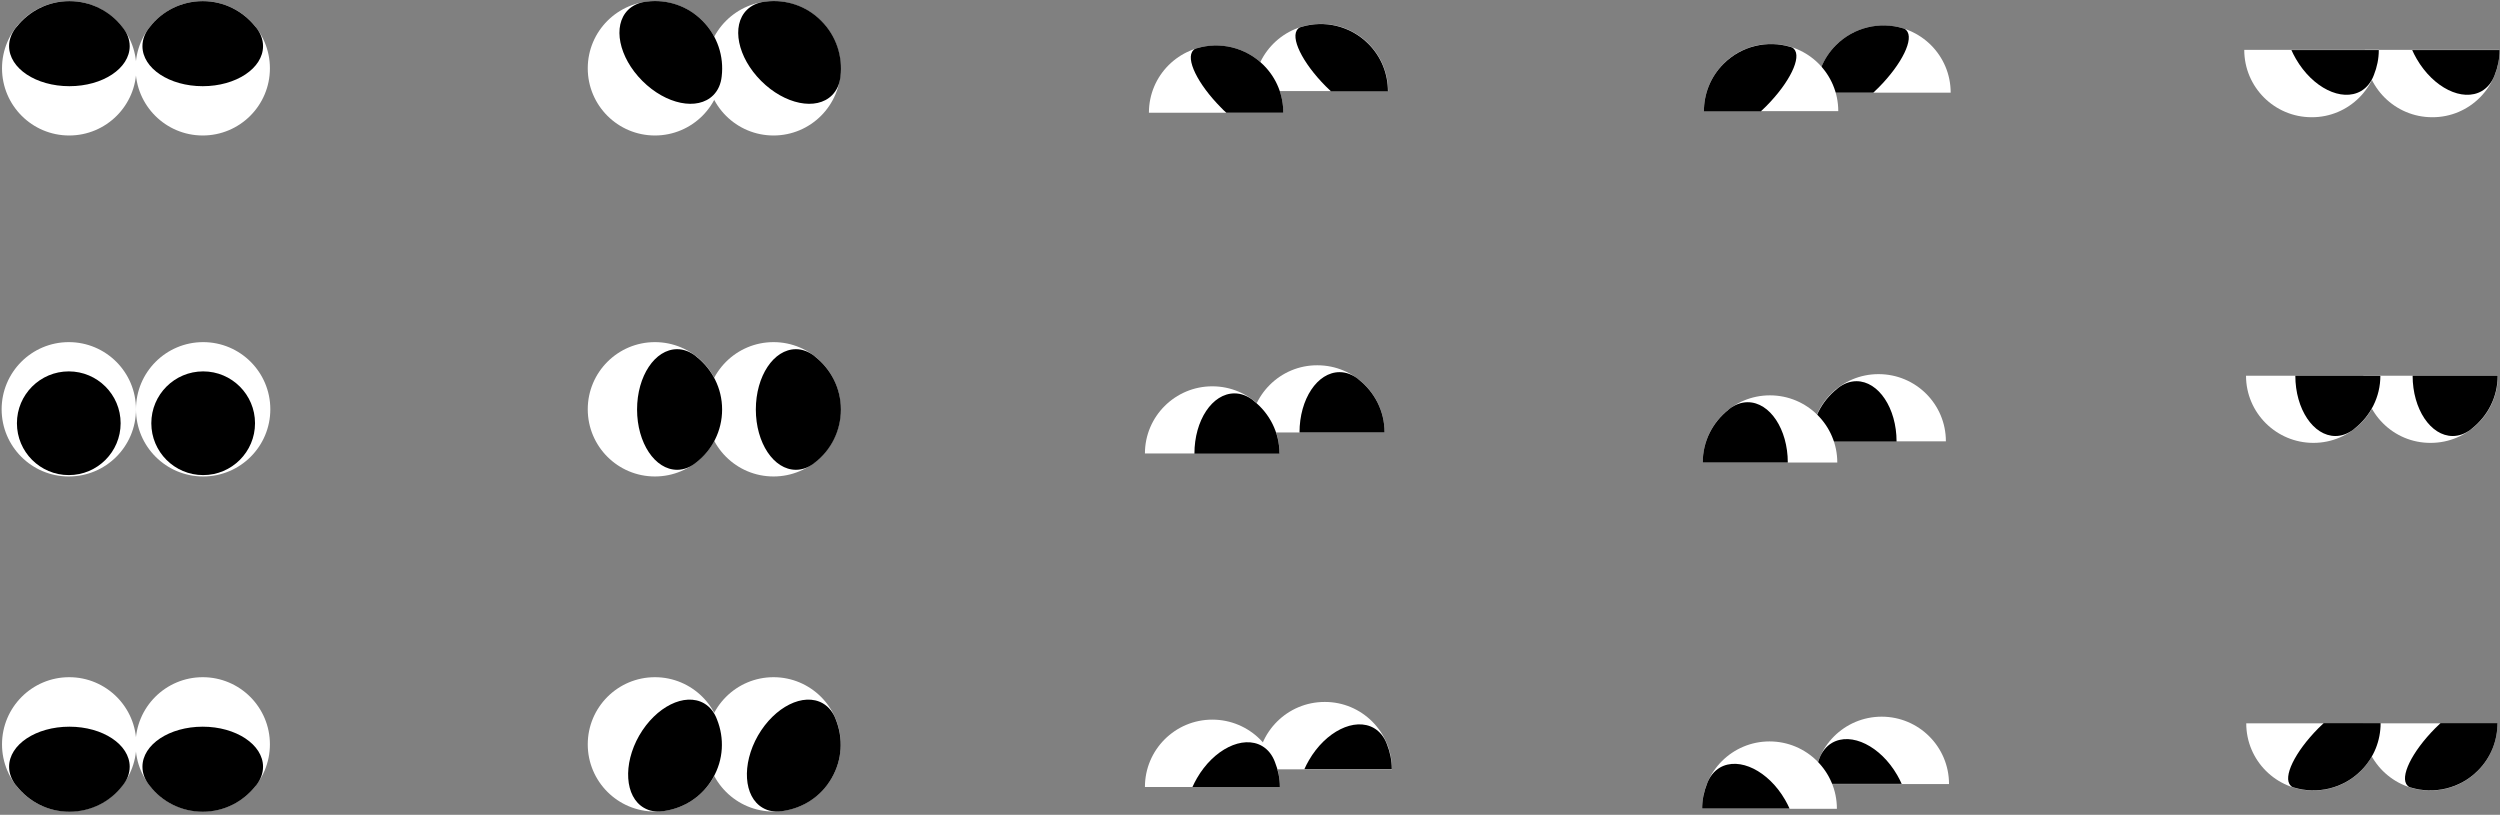 <?xml version="1.0" encoding="UTF-8"?> <svg xmlns="http://www.w3.org/2000/svg" width="764" height="249" viewBox="0 0 764 249" fill="none"><rect x="0" y="0" width="764" height="249" fill="#808080" stroke="none"/> <path d="M21.145 248.007C32.483 248.007 41.673 238.816 41.673 227.479C41.673 216.142 32.483 206.951 21.145 206.951C9.808 206.951 0.617 216.142 0.617 227.479C0.617 238.816 9.808 248.007 21.145 248.007Z" fill="white"></path> <path d="M2.781 234.321C2.781 236.302 3.502 238.162 4.762 239.843C4.882 239.963 5.002 240.143 5.122 240.263C8.904 245.005 14.666 248.066 21.208 248.066C27.751 248.066 33.633 245.005 37.355 240.203C38.795 238.463 39.636 236.482 39.636 234.321C39.636 227.538 31.412 222.076 21.208 222.076C11.005 222.076 2.781 227.538 2.781 234.321Z" fill="black"></path> <path d="M61.958 248.007C73.295 248.007 82.486 238.816 82.486 227.479C82.486 216.142 73.295 206.951 61.958 206.951C50.62 206.951 41.43 216.142 41.43 227.479C41.43 238.816 50.62 248.007 61.958 248.007Z" fill="white"></path> <path d="M80.386 234.321C80.386 236.302 79.665 238.162 78.405 239.843C78.285 239.963 78.165 240.143 78.045 240.263C74.263 245.005 68.501 248.066 61.958 248.066C55.416 248.066 49.534 245.005 45.812 240.203C44.372 238.463 43.531 236.482 43.531 234.321C43.531 227.538 51.755 222.076 61.958 222.076C72.102 222.076 80.386 227.538 80.386 234.321Z" fill="black"></path> <path d="M21.145 41.406C32.483 41.406 41.673 32.215 41.673 20.878C41.673 9.54 32.483 0.35 21.145 0.35C9.808 0.35 0.617 9.54 0.617 20.878C0.617 32.215 9.808 41.406 21.145 41.406Z" fill="white"></path> <path d="M2.781 14.095C2.781 12.114 3.502 10.254 4.762 8.573C4.882 8.453 5.002 8.273 5.122 8.153C8.904 3.411 14.666 0.35 21.208 0.35C27.751 0.35 33.633 3.411 37.355 8.213C38.795 9.953 39.636 11.934 39.636 14.095C39.636 20.878 31.412 26.34 21.208 26.34C11.005 26.34 2.781 20.878 2.781 14.095Z" fill="black"></path> <path d="M61.958 41.406C73.295 41.406 82.486 32.215 82.486 20.878C82.486 9.54 73.295 0.35 61.958 0.35C50.62 0.35 41.43 9.54 41.43 20.878C41.43 32.215 50.62 41.406 61.958 41.406Z" fill="white"></path> <path d="M80.386 14.095C80.386 12.114 79.665 10.254 78.405 8.573C78.285 8.453 78.165 8.273 78.045 8.153C74.263 3.411 68.501 0.35 61.958 0.35C55.416 0.35 49.534 3.411 45.812 8.213C44.372 9.953 43.531 11.934 43.531 14.095C43.531 20.878 51.755 26.34 61.958 26.34C72.102 26.34 80.386 20.878 80.386 14.095Z" fill="black"></path> <path d="M236.387 41.406C247.725 41.406 256.915 32.215 256.915 20.878C256.915 9.54 247.725 0.35 236.387 0.35C225.05 0.35 215.859 9.54 215.859 20.878C215.859 32.215 225.05 41.406 236.387 41.406Z" fill="white"></path> <path d="M228.217 3.051C229.598 1.671 231.459 0.831 233.559 0.53C233.739 0.53 233.919 0.47 234.1 0.47C240.102 -0.25 246.404 1.731 250.966 6.353C255.588 10.975 257.569 17.277 256.848 23.339C256.608 25.62 255.768 27.601 254.267 29.102C249.466 33.903 239.802 31.923 232.599 24.72C225.396 17.517 223.415 7.853 228.217 3.051Z" fill="black"></path> <path d="M200.145 41.406C211.482 41.406 220.673 32.215 220.673 20.878C220.673 9.54 211.482 0.35 200.145 0.35C188.808 0.35 179.617 9.54 179.617 20.878C179.617 32.215 188.808 41.406 200.145 41.406Z" fill="white"></path> <path d="M191.92 3.051C193.301 1.671 195.162 0.831 197.262 0.53C197.443 0.53 197.623 0.47 197.803 0.47C203.805 -0.25 210.107 1.731 214.669 6.353C219.291 10.975 221.272 17.277 220.552 23.339C220.311 25.62 219.471 27.601 217.971 29.102C213.169 33.903 203.505 31.923 196.302 24.72C189.099 17.517 187.119 7.853 191.92 3.051Z" fill="black"></path> <path d="M236.387 248.007C247.725 248.007 256.915 238.816 256.915 227.479C256.915 216.142 247.725 206.951 236.387 206.951C225.05 206.951 215.859 216.142 215.859 227.479C215.859 238.816 225.05 248.007 236.387 248.007Z" fill="white"></path> <path d="M233.082 246.868C234.823 247.888 236.804 248.188 238.845 247.888C239.025 247.888 239.205 247.828 239.385 247.828C245.387 246.928 250.909 243.447 254.151 237.804C257.452 232.102 257.692 225.56 255.411 219.857C254.631 217.757 253.31 216.016 251.45 214.935C245.567 211.574 236.744 215.956 231.642 224.779C226.6 233.603 227.26 243.507 233.082 246.868Z" fill="black"></path> <path d="M200.145 248.007C211.482 248.007 220.673 238.816 220.673 227.479C220.673 216.142 211.482 206.951 200.145 206.951C188.808 206.951 179.617 216.142 179.617 227.479C179.617 238.816 188.808 248.007 200.145 248.007Z" fill="white"></path> <path d="M196.786 246.868C198.526 247.888 200.507 248.188 202.548 247.888C202.728 247.888 202.908 247.828 203.088 247.828C209.09 246.928 214.612 243.447 217.854 237.804C221.155 232.102 221.395 225.56 219.114 219.857C218.334 217.757 217.013 216.016 215.153 214.935C209.27 211.574 200.447 215.956 195.345 224.779C190.303 233.603 190.963 243.507 196.786 246.868Z" fill="black"></path> <path d="M382.008 132.159H423.124C423.124 120.815 413.94 111.631 402.596 111.631C391.251 111.571 382.008 120.815 382.008 132.159Z" fill="white"></path> <path d="M409.378 113.73C411.358 113.73 413.219 114.451 414.9 115.711C415.02 115.831 415.2 115.951 415.32 116.071C420.062 119.853 423.123 125.615 423.123 132.158H397.133C397.133 121.954 402.595 113.73 409.378 113.73Z" fill="black"></path> <path d="M349.891 138.585H391.007C391.007 127.24 381.823 118.057 370.479 118.057C359.134 118.057 349.891 127.24 349.891 138.585Z" fill="white"></path> <path d="M377.26 120.219C379.241 120.219 381.102 120.939 382.783 122.2C382.903 122.32 383.083 122.44 383.203 122.56C387.945 126.341 391.006 132.103 391.006 138.646H365.016C365.016 128.442 370.478 120.219 377.26 120.219Z" fill="black"></path> <path d="M722.227 114.816H763.343C763.343 126.161 754.159 135.344 742.815 135.344C731.41 135.404 722.227 126.161 722.227 114.816Z" fill="white"></path> <path d="M749.542 133.244C751.522 133.244 753.383 132.523 755.064 131.263C755.184 131.143 755.364 131.023 755.484 130.903C760.226 127.121 763.287 121.359 763.287 114.816H737.297C737.297 125.02 742.819 133.244 749.542 133.244Z" fill="black"></path> <path d="M686.383 114.816H727.499C727.499 126.161 718.315 135.344 706.971 135.344C695.626 135.344 686.383 126.161 686.383 114.816Z" fill="white"></path> <path d="M713.698 133.244C715.679 133.244 717.539 132.523 719.22 131.263C719.34 131.143 719.52 131.023 719.64 130.903C724.382 127.121 727.443 121.359 727.443 114.816H701.453C701.453 125.02 706.975 133.244 713.698 133.244Z" fill="black"></path> <path d="M594.663 134.862H553.547C553.547 123.518 562.73 114.334 574.075 114.334C585.479 114.334 594.663 123.518 594.663 134.862Z" fill="white"></path> <path d="M567.347 116.496C565.366 116.496 563.505 117.216 561.825 118.477C561.705 118.597 561.525 118.717 561.405 118.837C556.663 122.618 553.602 128.381 553.602 134.923H579.592C579.592 124.719 574.07 116.496 567.347 116.496Z" fill="black"></path> <path d="M561.475 141.346H520.359C520.359 130.002 529.543 120.818 540.887 120.818C552.232 120.818 561.475 130.002 561.475 141.346Z" fill="white"></path> <path d="M534.105 122.918C532.124 122.918 530.263 123.638 528.583 124.899C528.463 125.019 528.282 125.139 528.162 125.259C523.421 129.04 520.359 134.803 520.359 141.345H546.35C546.35 131.201 540.887 122.918 534.105 122.918Z" fill="black"></path> <path d="M722.164 221.055C722.164 232.399 731.348 241.583 742.692 241.583C754.037 241.583 763.22 232.399 763.22 221.055H722.164Z" fill="white"></path> <path d="M745.82 220.996H763.226C763.226 226.278 761.246 231.5 757.224 235.522C751.702 241.044 743.779 242.785 736.816 240.684C736.816 240.684 736.816 240.684 736.756 240.684C736.336 240.564 735.976 240.384 735.736 240.084C733.215 237.563 737.056 229.76 744.199 222.557C744.739 222.016 745.279 221.536 745.82 220.996Z" fill="black"></path> <path d="M686.453 221.055C686.453 232.399 695.637 241.583 706.981 241.583C718.326 241.583 727.509 232.399 727.509 221.055H686.453Z" fill="white"></path> <path d="M710.109 220.996H727.516C727.516 226.278 725.535 231.5 721.513 235.522C715.991 241.044 708.068 242.785 701.105 240.684C701.105 240.684 701.105 240.684 701.045 240.684C700.625 240.564 700.265 240.384 700.025 240.084C697.504 237.563 701.345 229.76 708.488 222.557C709.028 222.016 709.569 221.536 710.109 220.996Z" fill="black"></path> <path d="M383.156 27.84C383.156 16.496 392.34 7.312 403.684 7.312C415.029 7.312 424.212 16.496 424.212 27.84H383.156Z" fill="white"></path> <path d="M406.742 27.9H424.148C424.148 22.618 422.168 17.396 418.146 13.374C412.624 7.852 404.701 6.112 397.738 8.213C397.738 8.213 397.738 8.213 397.678 8.213C397.258 8.333 396.898 8.513 396.658 8.813C394.137 11.334 397.978 19.137 405.121 26.34C405.721 26.88 406.201 27.36 406.742 27.9Z" fill="black"></path> <path d="M351.109 34.442C351.109 23.098 360.293 13.914 371.637 13.914C382.982 13.914 392.165 23.098 392.165 34.442H351.109Z" fill="white"></path> <path d="M374.765 34.443H392.172C392.172 29.161 390.191 23.939 386.17 19.918C380.647 14.395 372.724 12.655 365.762 14.755C365.762 14.755 365.762 14.755 365.702 14.755C365.281 14.876 364.921 15.056 364.681 15.356C362.16 17.877 366.002 25.68 373.144 32.883C373.685 33.483 374.225 33.963 374.765 34.443Z" fill="black"></path> <path d="M596.126 28.319C596.126 16.975 586.943 7.791 575.598 7.791C564.254 7.791 555.07 16.975 555.07 28.319H596.126Z" fill="white"></path> <path d="M572.477 28.32H555.07C555.07 23.038 557.051 17.816 561.073 13.794C566.595 8.272 574.518 6.532 581.481 8.632C581.481 8.632 581.481 8.632 581.541 8.632C581.961 8.752 582.321 8.933 582.561 9.233C585.082 11.754 581.24 19.557 574.098 26.759C573.497 27.36 573.017 27.84 572.477 28.32Z" fill="black"></path> <path d="M561.775 33.964C561.775 22.619 552.591 13.435 541.247 13.435C529.902 13.435 520.719 22.619 520.719 33.964H561.775Z" fill="white"></path> <path d="M538.126 34.023H520.719C520.719 28.741 522.7 23.519 526.721 19.498C532.243 13.975 540.166 12.235 547.129 14.336C547.129 14.336 547.129 14.336 547.189 14.336C547.609 14.456 547.969 14.636 548.209 14.936C550.73 17.457 546.889 25.26 539.746 32.463C539.206 33.003 538.666 33.483 538.126 34.023Z" fill="black"></path> <path d="M763.871 15.236H722.695C722.695 26.641 731.939 35.824 743.283 35.824C754.628 35.884 763.871 26.641 763.871 15.236Z" fill="white"></path> <path d="M763.874 15.297C763.874 17.938 763.334 20.519 762.374 22.92C761.594 25.021 760.273 26.761 758.412 27.842C752.53 31.203 743.647 26.821 738.545 17.998C738.004 17.098 737.584 16.197 737.164 15.297H763.874Z" fill="black"></path> <path d="M727.02 15.236H685.844C685.844 26.641 695.087 35.824 706.432 35.824C717.776 35.884 727.02 26.641 727.02 15.236Z" fill="white"></path> <path d="M726.96 15.297C726.96 17.938 726.42 20.519 725.46 22.92C724.68 25.021 723.359 26.761 721.498 27.842C715.616 31.203 706.733 26.821 701.631 17.998C701.09 17.098 700.67 16.197 700.25 15.297H726.96Z" fill="black"></path> <path d="M425.395 235.104H384.219C384.219 223.699 393.462 214.516 404.807 214.516C416.151 214.456 425.395 223.699 425.395 235.104Z" fill="white"></path> <path d="M425.335 235.041C425.335 232.4 424.795 229.819 423.835 227.418C423.055 225.317 421.734 223.576 419.873 222.496C413.991 219.135 405.108 223.516 400.006 232.34C399.465 233.24 399.045 234.141 398.625 235.041H425.335Z" fill="black"></path> <path d="M391.127 240.506H349.891C349.891 229.102 359.134 219.918 370.479 219.918C381.883 219.918 391.127 229.162 391.127 240.506Z" fill="white"></path> <path d="M391.124 240.506C391.124 237.865 390.584 235.284 389.624 232.883C388.844 230.782 387.523 229.041 385.662 227.961C379.78 224.599 370.897 228.981 365.795 237.805C365.254 238.705 364.834 239.605 364.414 240.506H391.124Z" fill="black"></path> <path d="M554.445 239.604H595.621C595.621 228.199 586.378 219.016 575.033 219.016C563.689 219.016 554.445 228.199 554.445 239.604Z" fill="white"></path> <path d="M554.445 239.545C554.445 236.904 554.986 234.323 555.946 231.922C556.726 229.821 558.047 228.08 559.907 227C565.79 223.639 574.673 228.02 579.775 236.844C580.315 237.744 580.736 238.644 581.156 239.545H554.445Z" fill="black"></path> <path d="M520.18 247.166H561.356C561.356 235.762 552.112 226.578 540.768 226.578C529.423 226.578 520.18 235.762 520.18 247.166Z" fill="white"></path> <path d="M520.18 247.103C520.18 244.462 520.72 241.881 521.68 239.48C522.461 237.38 523.781 235.639 525.642 234.558C531.524 231.197 540.408 235.579 545.51 244.402C546.05 245.303 546.47 246.203 546.89 247.103H520.18Z" fill="black"></path> <path d="M62.083 145.609C73.42 145.609 82.611 136.418 82.611 125.081C82.611 113.743 73.42 104.553 62.083 104.553C50.745 104.553 41.555 113.743 41.555 125.081C41.555 136.418 50.745 145.609 62.083 145.609Z" fill="white"></path> <path d="M62.088 145.188C70.84 145.188 77.935 138.094 77.935 129.342C77.935 120.591 70.84 113.496 62.088 113.496C53.337 113.496 46.242 120.591 46.242 129.342C46.242 138.094 53.337 145.188 62.088 145.188Z" fill="black"></path> <path d="M21.028 145.609C32.365 145.609 41.556 136.418 41.556 125.081C41.556 113.743 32.365 104.553 21.028 104.553C9.691 104.553 0.5 113.743 0.5 125.081C0.5 136.418 9.691 145.609 21.028 145.609Z" fill="white"></path> <path d="M21.018 145.188C29.77 145.188 36.864 138.094 36.864 129.342C36.864 120.591 29.77 113.496 21.018 113.496C12.266 113.496 5.172 120.591 5.172 129.342C5.172 138.094 12.266 145.188 21.018 145.188Z" fill="black"></path> <path d="M236.387 145.609C247.725 145.609 256.915 136.418 256.915 125.081C256.915 113.743 247.725 104.553 236.387 104.553C225.05 104.553 215.859 113.743 215.859 125.081C215.859 136.418 225.05 145.609 236.387 145.609Z" fill="white"></path> <path d="M243.229 106.715C245.21 106.715 247.071 107.435 248.751 108.696C248.871 108.816 249.051 108.936 249.171 109.056C253.913 112.837 256.974 118.599 256.974 125.142C256.974 131.685 253.913 137.567 249.111 141.288C247.371 142.729 245.39 143.569 243.229 143.569C236.446 143.569 230.984 135.346 230.984 125.142C230.984 114.938 236.446 106.715 243.229 106.715Z" fill="black"></path> <path d="M200.145 145.609C211.482 145.609 220.673 136.418 220.673 125.081C220.673 113.743 211.482 104.553 200.145 104.553C188.808 104.553 179.617 113.743 179.617 125.081C179.617 136.418 188.808 145.609 200.145 145.609Z" fill="white"></path> <path d="M206.932 106.715C208.913 106.715 210.774 107.435 212.454 108.696C212.574 108.816 212.755 108.936 212.875 109.056C217.616 112.837 220.678 118.599 220.678 125.142C220.678 131.685 217.616 137.567 212.815 141.288C211.074 142.729 209.093 143.569 206.932 143.569C200.15 143.569 194.688 135.346 194.688 125.142C194.687 114.938 200.15 106.715 206.932 106.715Z" fill="black"></path> </svg> 